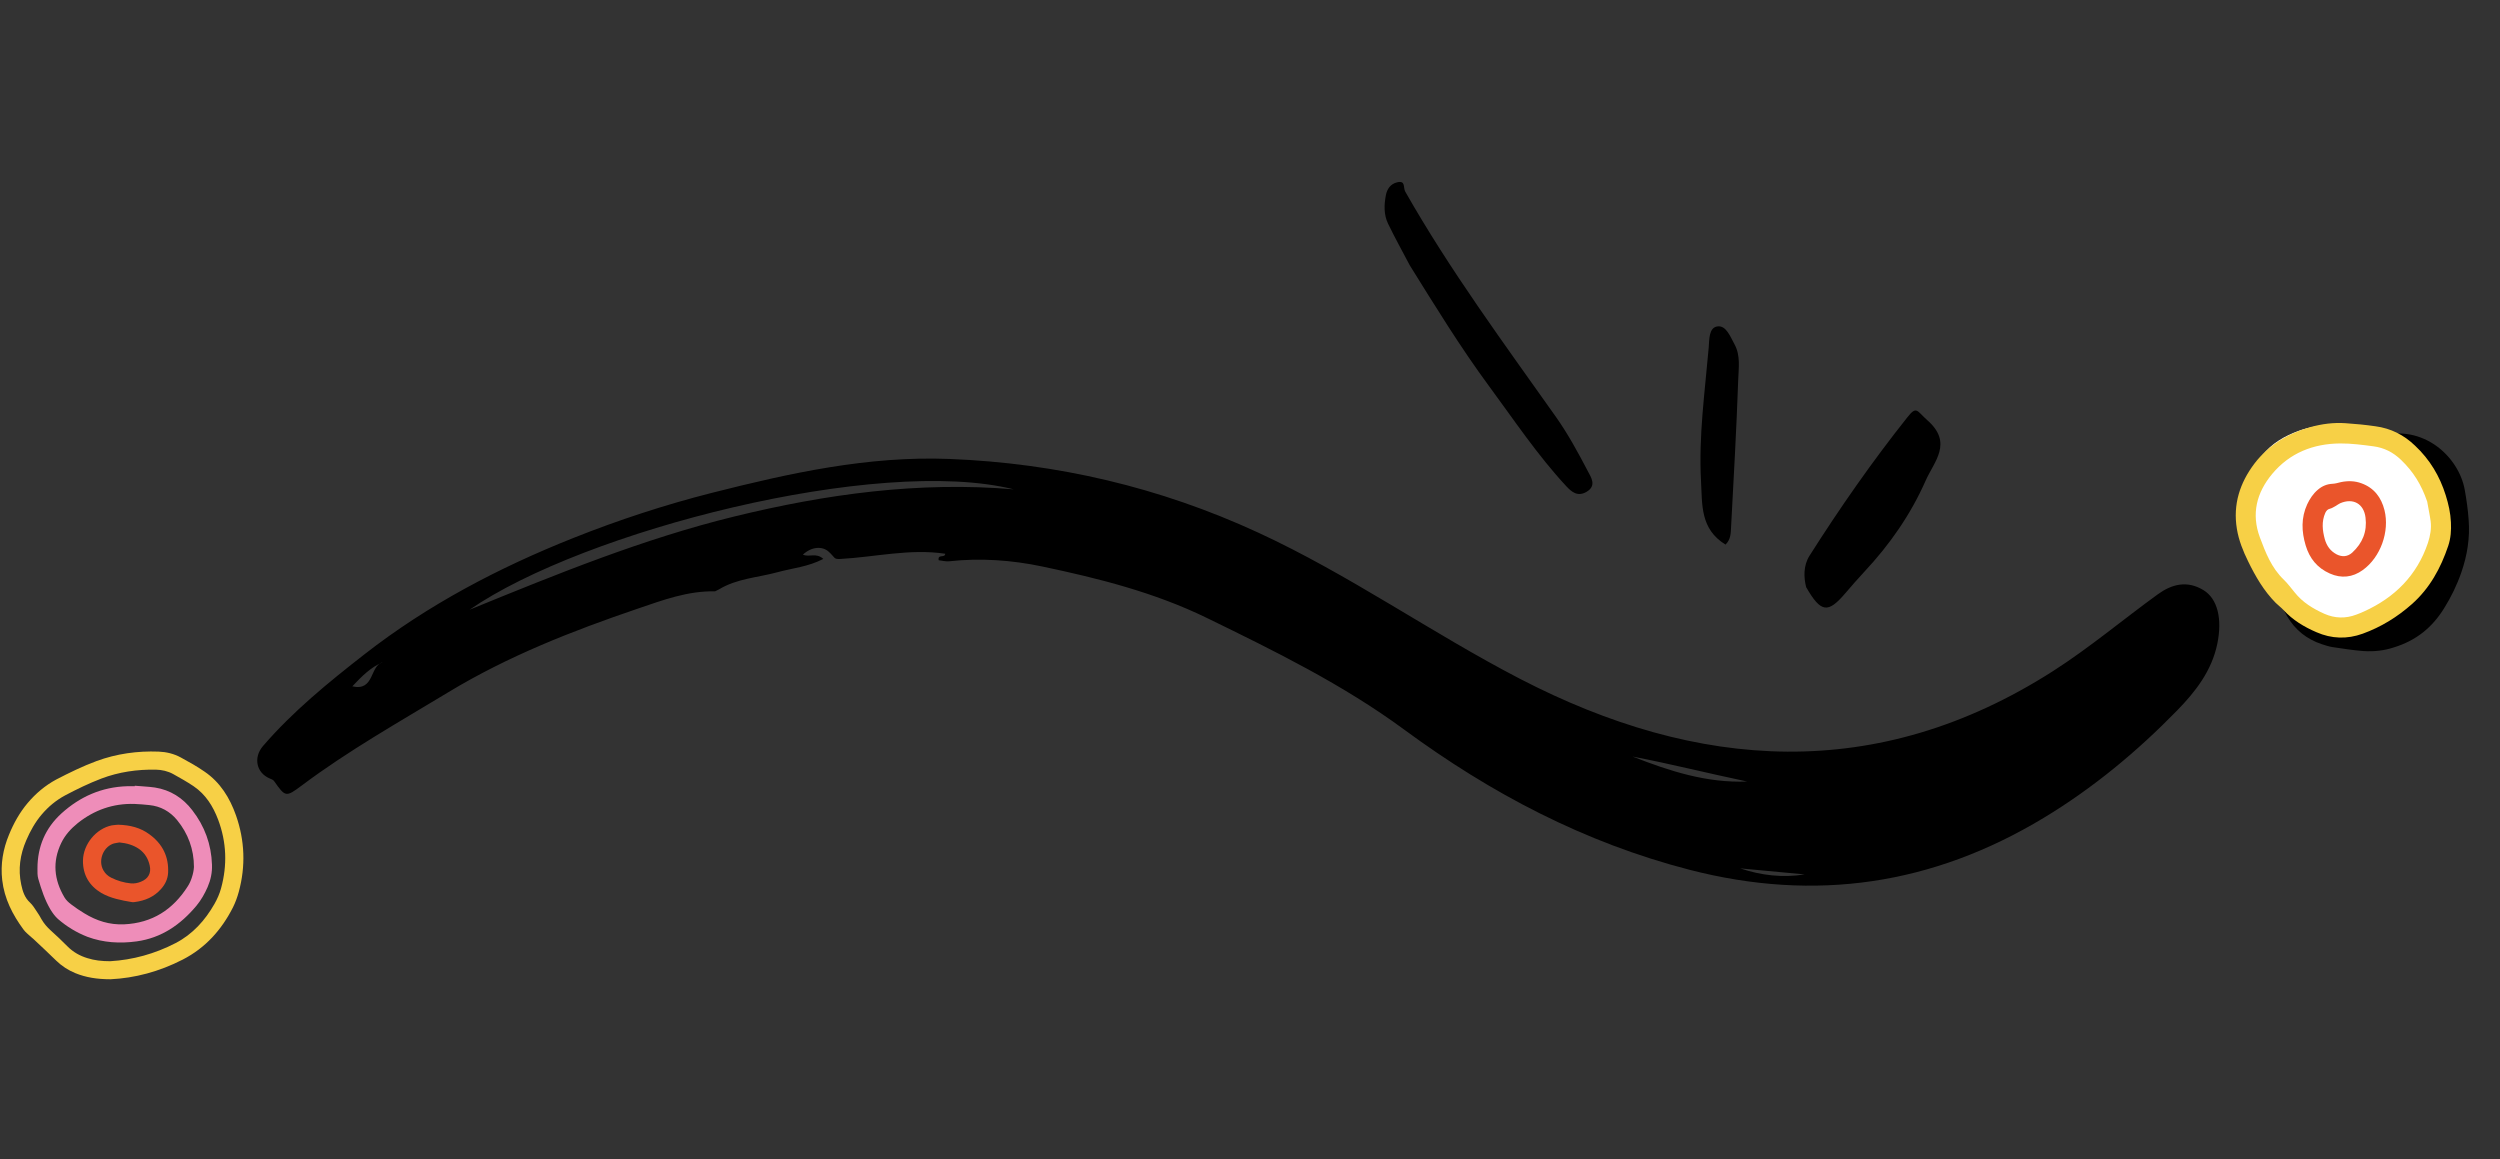 <?xml version="1.0" encoding="UTF-8" standalone="no"?>
<!DOCTYPE svg PUBLIC "-//W3C//DTD SVG 1.1//EN" "http://www.w3.org/Graphics/SVG/1.1/DTD/svg11.dtd">
<svg width="100%" height="100%" viewBox="0 0 1514 702" version="1.1" xmlns="http://www.w3.org/2000/svg" xmlns:xlink="http://www.w3.org/1999/xlink" xml:space="preserve" xmlns:serif="http://www.serif.com/" style="fill-rule:evenodd;clip-rule:evenodd;stroke-linejoin:round;stroke-miterlimit:2;">
    <rect x="0" y="0" width="1514" height="702" fill="#333333" stroke="none"/>
    <g id="Artboard1" transform="matrix(1,0,0,1,0.197,-82.714)">
        <rect x="-0.197" y="82.714" width="1513.82" height="701.766" style="fill:none;"/>
        <g transform="matrix(4.51,8.597,-8.597,4.51,759.938,511.416)">
            <g transform="matrix(1,0,0,1,-29.5,-57)">
                <clipPath id="_clip1">
                    <rect x="0" y="0" width="59" height="114"/>
                </clipPath>
                <g clip-path="url(#_clip1)">
                    <path d="M1.693,103.868C1.626,104.673 1.855,105.414 2.145,106.25C3.079,105.162 1.503,104.696 1.693,103.868M52.419,34.86C53.425,33.899 54.18,32.781 54.623,31.471C53.889,32.6 53.154,33.73 52.419,34.86M43.126,37.561C44.993,35.946 46.745,34.234 47.824,31.956C46.274,33.838 44.647,35.655 43.126,37.561M10.426,64.009C4.623,70.532 0.26,88.954 1.311,97.549C1.876,91.618 2.437,85.848 3.837,80.208C5.256,74.499 7.236,69.009 10.426,64.009M7.409,83.461C6.588,84.937 6.379,86.605 6.128,88.212C5.459,92.477 4.987,96.775 5.252,101.104C5.472,104.706 5.578,108.32 6.154,111.895C6.356,113.153 6.326,113.155 5.102,113.319C5.013,113.331 4.926,113.411 4.85,113.474C4.155,114.059 3.204,113.802 2.851,112.907C1.8,110.244 1.235,107.451 0.727,104.648C-0.17,99.699 -0.166,94.712 0.355,89.737C0.67,86.726 1.172,83.73 1.878,80.774C3.046,75.894 4.359,71.069 6.887,66.676C10.241,60.852 14.548,55.873 19.89,51.764C24.857,47.943 30.455,45.099 35.565,41.531C45.805,34.38 51.699,24.832 50.589,11.872C50.358,9.182 49.771,6.523 49.382,3.845C49.227,2.777 49.452,1.819 50.471,1.206C51.365,0.668 52.616,0.995 53.829,1.984C55.177,3.084 55.853,4.589 56.363,6.156C57.47,9.558 58.211,13.04 58.426,16.629C58.909,24.698 56.477,31.686 51.023,37.706C46.475,42.724 41.063,46.452 35.017,49.398C30.754,51.475 26.928,54.269 23.117,57.073C20.195,59.222 17.801,61.903 15.518,64.665C14.292,66.149 13.248,67.824 12.533,69.657C12.453,69.859 12.29,70.028 12.172,70.204C11.773,70.085 12.25,69.801 12.003,69.654C10.683,71.453 10.157,73.618 9.249,75.604C9.071,75.992 9.037,75.838 8.508,76.034C8.013,76.218 7.73,76.827 7.927,77.543C8.286,77.257 8.17,76.759 8.755,76.538C8.752,77.613 8.366,78.522 8.162,79.455C7.891,80.694 7.331,81.875 7.415,83.185C7.414,83.277 7.411,83.369 7.409,83.461"/>
                    <path d="M9.526,35.635C8.55,35.635 7.573,35.659 6.599,35.627C5.979,35.606 5.441,35.301 4.966,34.923C4.664,34.684 4.475,34.344 4.581,33.927C4.722,33.379 5.038,33.759 5.33,33.749C10.979,33.559 16.557,32.698 22.149,31.952C23.444,31.78 24.766,31.763 26.076,31.764C26.485,31.764 27.132,31.678 27.167,32.433C27.197,33.074 26.747,33.261 26.257,33.394C23.712,34.083 21.093,34.358 18.498,34.757C15.526,35.213 12.527,35.413 9.526,35.635"/>
                    <path d="M38.797,23.065C38.188,22.92 37.521,22.598 37.157,21.966C35.395,18.905 33.769,15.771 32.342,12.54C31.965,11.688 32.27,11.846 33.091,11.532C35.095,10.763 35.561,12.353 36.375,13.376C37.813,15.182 38.868,17.215 39.63,19.398C39.828,19.966 40.049,20.526 40.271,21.084C40.888,22.631 40.644,22.99 38.797,23.065"/>
                    <path d="M34.109,26.286C32.508,27.236 31.239,26.414 29.884,25.795C27.341,24.633 25.088,23.009 22.752,21.514C22.328,21.242 21.631,20.929 21.824,20.404C22.013,19.89 22.776,19.996 23.31,19.985C24.101,19.969 24.741,20.449 25.377,20.811C28.045,22.33 30.678,23.911 33.318,25.48C33.629,25.665 33.977,25.84 34.109,26.286"/>
                </g>
            </g>
        </g>
        <g transform="matrix(0.984,0,0,0.984,74.11,607.183)">
            <g transform="matrix(1,0,0,1,-74.5,-70.5)">
                <clipPath id="_clip2">
                    <rect x="0" y="0" width="149" height="141"/>
                </clipPath>
                <g clip-path="url(#_clip2)">
                    <path d="M71.743,45.081C79.243,45.281 85.543,46.981 90.943,50.981C98.943,56.781 102.943,64.681 102.443,74.681C102.243,78.481 100.643,81.781 98.143,84.581C93.843,89.481 88.243,91.881 81.743,92.681C81.143,92.781 80.643,92.781 80.043,92.681C73.543,91.581 67.143,90.381 61.343,87.081C53.843,82.581 49.943,75.881 50.043,67.081C50.243,56.981 58.143,47.481 67.743,45.481C69.343,45.181 70.943,45.181 71.743,45.081ZM72.443,55.981C71.043,56.281 69.543,56.381 68.243,56.881C62.143,59.381 59.343,67.481 62.643,73.181C63.743,75.181 65.443,76.681 67.443,77.681C71.243,79.581 75.343,80.781 79.543,81.181C81.543,81.381 83.743,80.981 85.643,80.181C90.243,78.381 92.143,74.881 91.143,70.281C90.243,66.081 88.143,62.481 84.543,59.981C81.043,57.581 76.943,56.381 72.443,55.981Z" style="fill:rgb(234,85,43);fill-rule:nonzero;"/>
                    <path d="M81.948,21.081C86.048,21.481 90.248,21.581 94.348,22.181C103.848,23.681 111.548,28.581 117.348,36.181C124.948,45.981 129.048,57.181 129.448,69.681C129.648,74.481 128.648,79.081 126.748,83.481C124.948,87.581 122.748,91.481 119.848,94.981C110.148,106.581 98.348,114.781 83.048,116.881C72.748,118.281 62.548,117.681 52.848,114.081C46.148,111.481 40.048,107.781 34.648,103.081C32.848,101.481 31.348,99.381 30.048,97.281C26.548,91.381 24.448,84.881 22.548,78.381C21.948,76.381 22.048,74.081 22.048,71.981C22.048,58.581 26.848,47.181 36.848,38.081C48.248,27.781 61.548,21.881 77.148,21.381L81.948,21.381L81.948,21.081ZM81.748,32.281C68.648,31.881 57.048,35.981 46.848,44.081C42.648,47.481 39.048,51.381 36.648,56.381C31.148,67.881 32.248,78.981 38.648,89.781C39.648,91.481 41.148,92.881 42.748,94.081C45.348,96.081 48.048,97.881 50.848,99.581C58.348,104.181 66.348,106.781 75.348,106.381C92.748,105.581 105.448,97.281 114.548,82.981C115.648,81.281 116.448,79.481 117.048,77.581C117.748,75.481 118.248,73.181 118.348,71.081C118.348,60.181 114.748,50.481 107.948,42.181C103.548,36.881 97.848,33.681 90.848,32.981C87.848,32.581 84.748,32.481 81.748,32.281Z" style="fill:rgb(238,141,185);fill-rule:nonzero;"/>
                    <path d="M67.041,140.181C58.741,140.181 51.841,139.081 45.241,136.381C40.941,134.581 37.041,132.081 33.641,128.781C29.041,124.281 24.241,119.781 19.541,115.381C19.141,114.981 18.641,114.681 18.241,114.281C16.641,112.781 14.741,111.381 13.441,109.581C6.741,100.481 1.641,90.581 0.341,79.081C-0.759,69.381 0.841,60.081 4.541,51.181C7.441,44.081 11.141,37.481 16.041,31.681C21.041,25.781 26.741,20.981 33.541,17.281C41.641,13.081 49.841,9.081 58.441,5.881C70.741,1.381 83.541,-0.419 96.641,0.081C101.441,0.281 106.041,1.381 110.241,3.681C115.241,6.381 120.241,9.181 124.841,12.381C134.541,18.981 140.441,28.581 144.241,39.381C149.641,54.781 150.241,70.581 145.941,86.381C145.041,89.681 143.841,92.981 142.341,95.981C135.341,109.781 125.441,120.881 111.441,128.081C97.041,135.481 81.941,139.481 67.041,140.181ZM66.841,129.081C80.541,128.281 94.241,124.581 107.141,117.881C117.641,112.381 125.141,103.981 130.941,93.881C132.641,90.881 134.141,87.581 135.041,84.181C138.941,69.981 138.441,55.781 133.241,41.981C130.141,33.781 125.641,26.481 118.141,21.381C114.141,18.681 109.841,16.281 105.541,13.881C102.241,12.081 98.641,11.281 94.941,11.181C83.441,10.981 72.141,12.581 61.341,16.681C53.741,19.581 46.341,23.181 39.141,26.981C33.541,29.981 28.841,33.881 24.741,38.681C20.641,43.481 17.641,48.881 15.141,54.681C11.341,63.481 10.041,72.481 12.041,81.881C12.941,86.081 14.141,89.981 17.541,93.081C19.141,94.581 20.341,96.581 21.541,98.381C22.641,99.981 23.641,101.581 24.541,103.281C26.041,105.881 27.941,108.081 30.141,110.081C33.641,113.281 37.241,116.581 40.541,119.981C44.041,123.481 48.141,125.781 52.741,127.181C57.141,128.581 61.541,129.081 66.841,129.081Z" style="fill:rgb(247,208,70);fill-rule:nonzero;"/>
                </g>
            </g>
        </g>
        <g transform="matrix(1.048,-0.327,0.327,1.048,1428.71,406.806)">
            <g transform="matrix(1,0,0,1,-64,-65)">
                <clipPath id="_clip3">
                    <rect x="0" y="0" width="128" height="130"/>
                </clipPath>
                <g clip-path="url(#_clip3)">
                    <path d="M63.476,129.755C58.376,129.855 52.576,128.855 46.976,126.655C41.676,124.555 36.476,121.955 31.276,119.455C29.476,118.555 27.876,117.355 26.276,116.255C19.176,111.155 14.576,104.455 12.576,95.855C10.376,86.055 10.276,76.355 13.276,66.655C15.276,60.255 18.576,54.655 22.676,49.555C23.776,48.255 25.376,47.255 26.676,46.155C27.476,45.455 28.476,44.755 29.076,43.855C36.376,32.955 46.576,25.855 58.676,21.255C68.976,17.455 79.476,15.755 90.476,16.055C116.176,16.755 129.176,40.255 126.876,58.455C126.176,63.955 125.276,69.555 123.976,74.955C121.776,84.555 117.476,93.255 111.576,101.255C107.176,107.255 102.076,112.655 96.376,117.555C87.176,125.455 76.676,129.855 63.476,129.755Z" style="fill-rule:nonzero;"/>
                    <path d="M54.27,111.374C38.57,111.474 28.87,107.774 20.47,100.774C15.87,97.074 12.57,92.374 10.27,87.074C6.47,78.074 3.87,68.774 2.57,59.174C1.57,52.074 1.67,44.974 3.57,37.974C7.17,24.874 14.97,14.774 25.87,7.074C32.87,2.174 40.87,0.474 49.17,0.074C55.47,-0.226 61.67,0.774 67.67,2.574C73.67,4.474 79.57,6.674 85.47,9.074C90.67,11.174 94.97,14.674 98.27,19.274C105.07,28.574 109.27,38.874 110.57,50.374C111.27,56.874 110.27,63.174 107.67,69.074C101.77,82.374 92.87,93.274 80.97,101.374C71.47,107.874 60.97,111.374 54.27,111.374Z" style="fill:white;fill-rule:nonzero;"/>
                    <path d="M115.97,58.221C115.97,63.321 115.57,68.321 114.27,73.221C113.17,77.521 111.57,81.621 108.97,85.221C101.37,95.721 92.27,104.521 80.27,109.921C70.47,114.321 60.27,116.921 49.47,117.421C40.37,117.821 32.27,115.021 25.37,109.021C19.77,104.221 14.87,98.721 11.67,91.921C10.87,90.221 9.67,88.621 8.77,86.921C4.47,78.621 2.47,69.721 1.07,60.621C0.07,54.321 -0.43,47.921 0.47,41.521C2.37,28.021 9.57,17.821 20.47,10.021C30.97,2.621 42.87,-0.279 55.77,0.021C62.37,0.221 68.77,1.321 74.97,3.721C80.17,5.721 85.37,7.921 90.37,10.321C98.07,13.921 103.87,19.521 107.97,27.021C113.47,36.721 115.97,47.121 115.97,58.221ZM105.17,58.421C104.87,48.421 102.77,40.421 98.27,32.221C95.37,26.921 91.37,23.021 85.97,20.521C80.37,17.921 74.77,15.321 68.87,13.521C54.67,9.221 40.77,10.221 28.07,18.421C16.77,25.721 10.47,36.021 11.17,49.721C11.67,58.721 12.27,67.721 16.77,75.921C18.27,78.621 19.27,81.621 20.47,84.521C22.97,91.021 27.47,96.121 32.57,100.621C37.37,104.821 42.97,106.721 49.37,106.321C50.87,106.221 52.37,106.121 53.87,105.921C72.37,103.621 87.67,95.621 98.77,80.321C101.17,76.921 103.07,73.321 103.77,69.321C104.37,65.721 104.67,62.021 105.17,58.421Z" style="fill:rgb(247,208,70);fill-rule:nonzero;"/>
                    <path d="M33.97,61.521C34.07,53.521 36.07,46.221 41.57,40.121C43.87,37.621 46.47,35.521 49.57,34.221C52.37,33.021 55.27,32.721 58.27,33.521C59.77,33.921 61.37,33.921 62.97,34.021C66.87,34.421 70.47,35.621 73.57,38.021C79.47,42.521 81.67,48.721 81.27,55.921C80.57,68.021 71.47,80.121 59.97,83.921C53.47,86.121 47.27,84.921 42.07,80.321C36.37,75.321 33.87,69.021 33.97,61.521ZM45.07,61.421C44.97,65.321 46.07,68.621 48.87,71.421C51.27,73.721 54.17,74.421 57.27,73.021C64.27,69.721 68.67,64.421 70.07,56.721C71.47,49.121 66.77,44.221 59.07,45.021C58.17,45.121 57.17,45.521 56.27,45.721C55.07,45.921 53.87,46.321 52.77,46.221C51.37,46.121 50.57,46.721 49.67,47.621C46.17,51.621 45.27,56.421 45.07,61.421Z" style="fill:rgb(234,85,43);fill-rule:nonzero;"/>
                </g>
            </g>
        </g>
    </g>
</svg>
